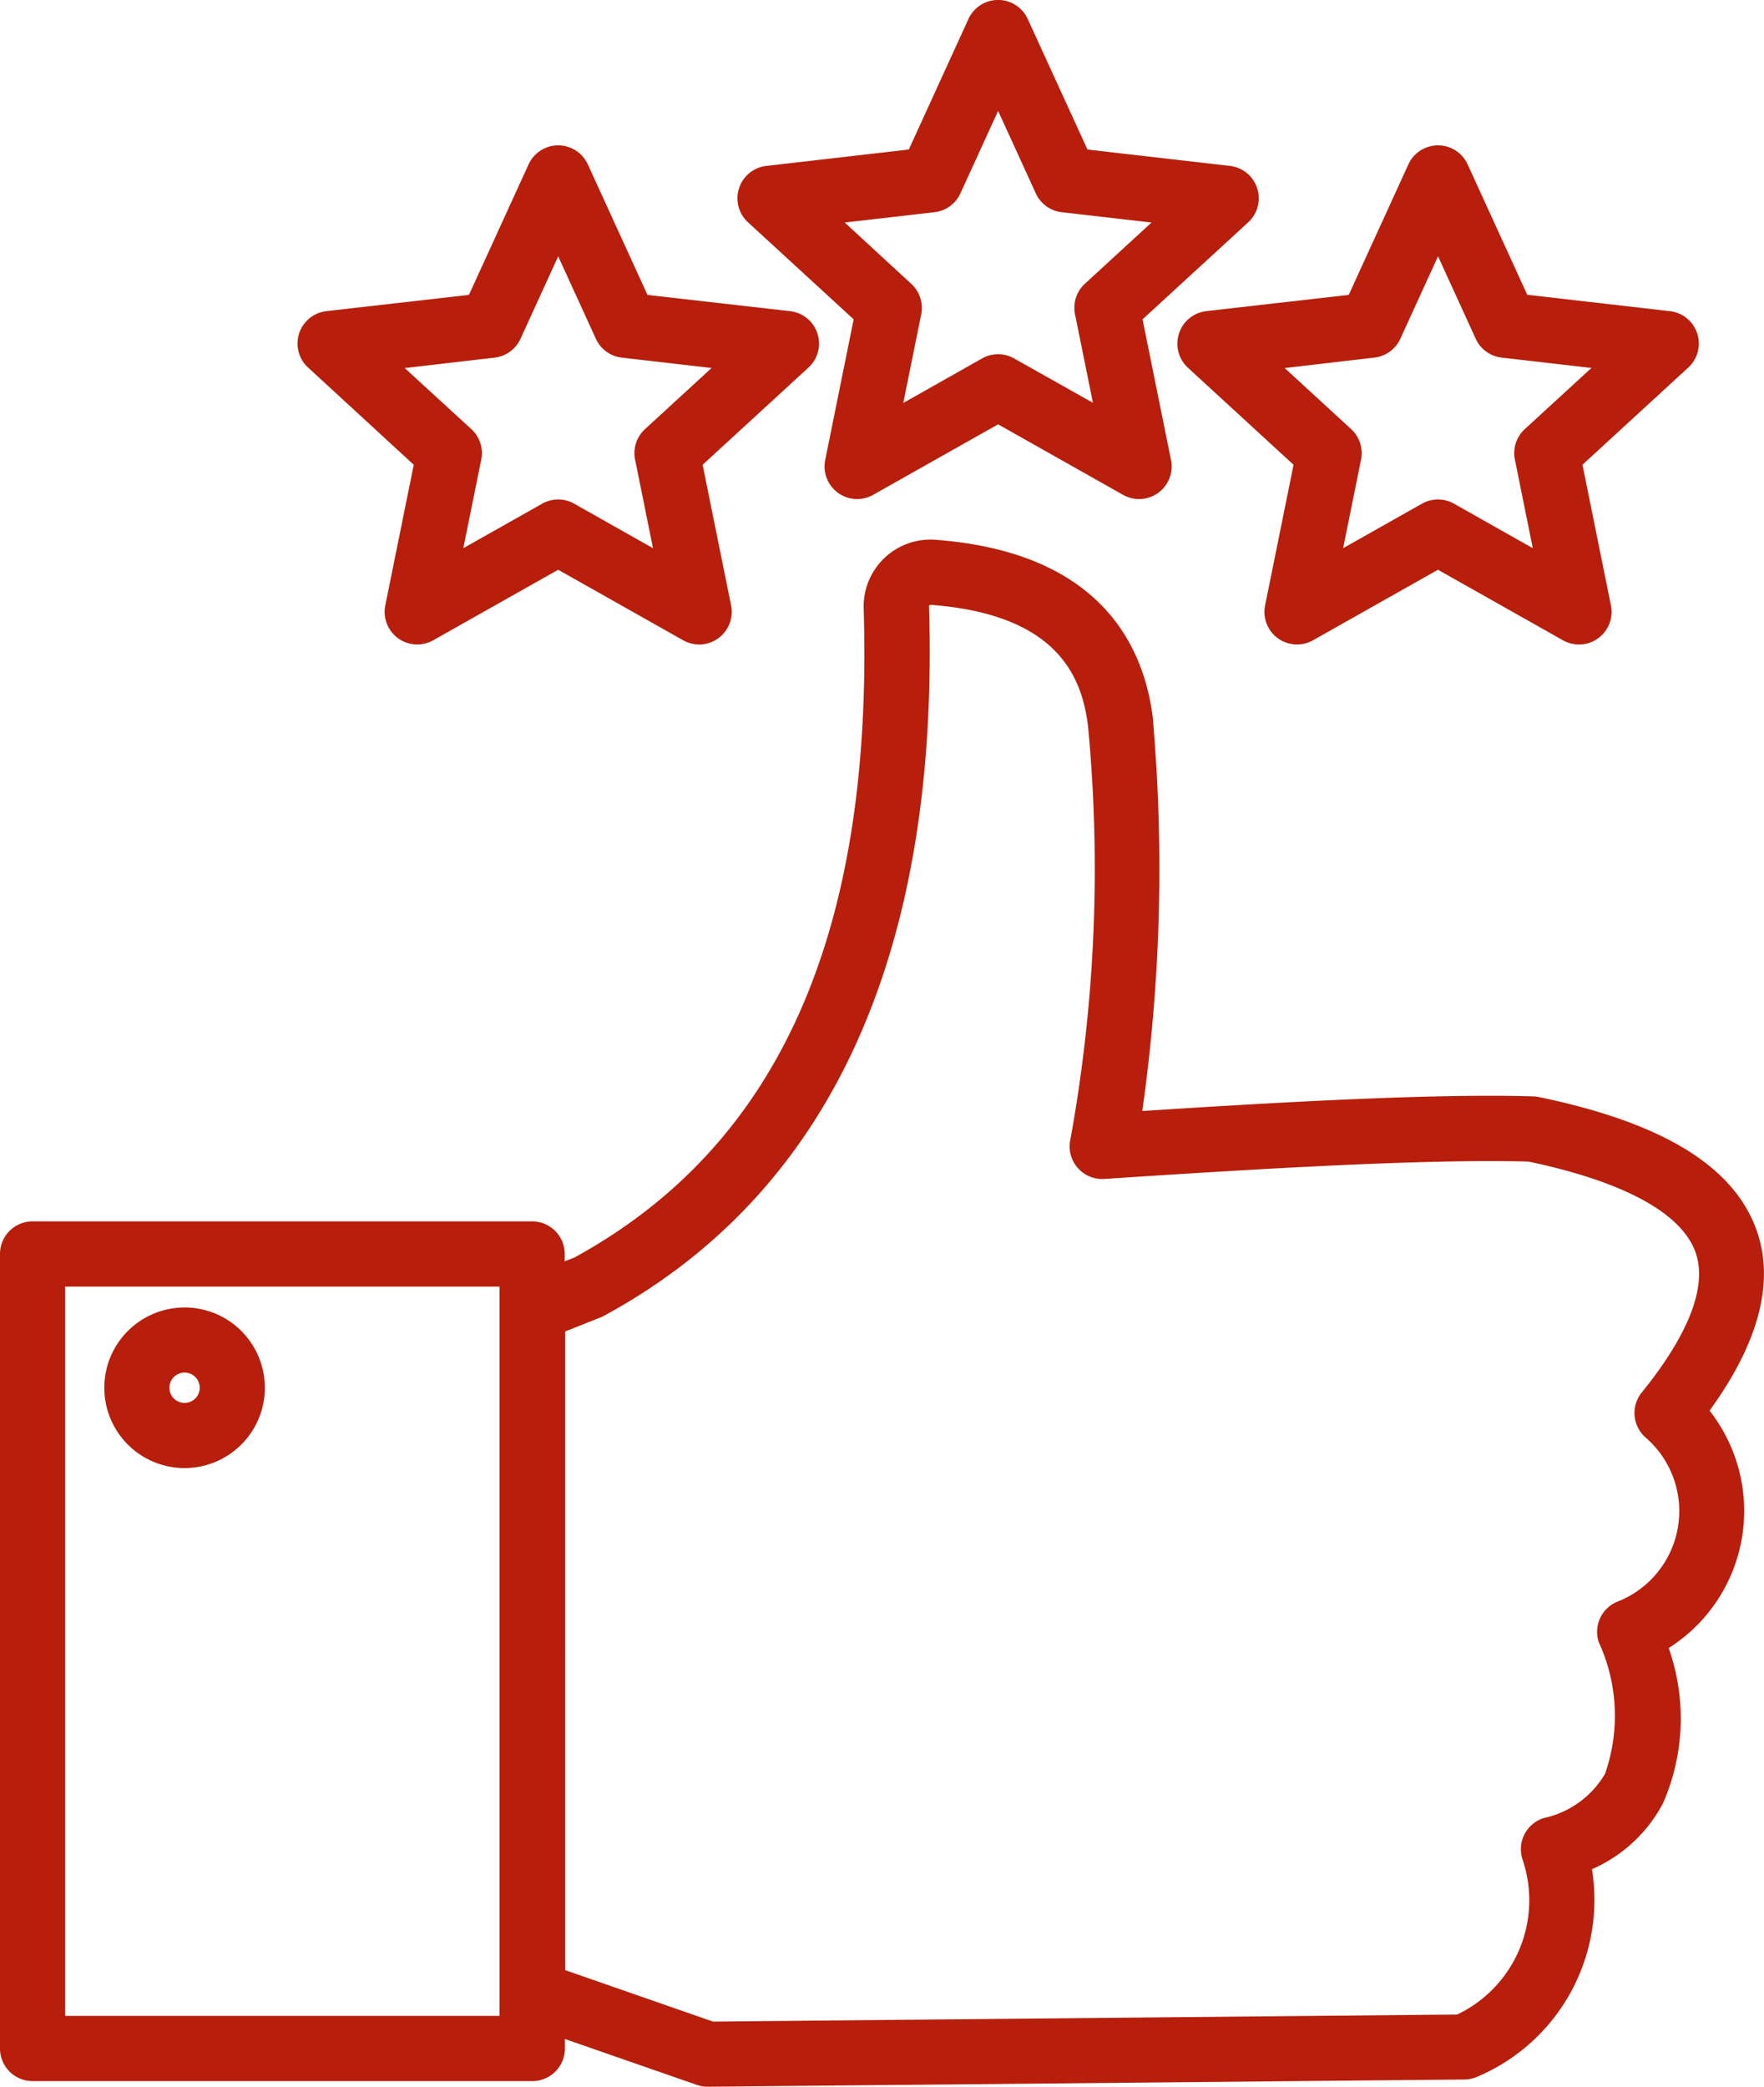 <svg id="Icon-point-fort" xmlns="http://www.w3.org/2000/svg" width="46.506" height="55" viewBox="0 0 46.506 55">
  <path id="Path_209" data-name="Path 209" d="M40.389,54.851H53.564a.859.859,0,0,0,.859-.859v-.251l3.479,1.21a.858.858,0,0,0,.282.048h.008l19.946-.19a.86.86,0,0,0,.322-.066A5.063,5.063,0,0,0,81.5,49.266a3.865,3.865,0,0,0,1.869-1.729,5.57,5.57,0,0,0,.154-4.1A4.278,4.278,0,0,0,84.6,37.18c1.306-1.8,1.723-3.4,1.24-4.756-.6-1.687-2.478-2.835-5.741-3.51a.852.852,0,0,0-.148-.017c-2.552-.079-6.553.143-10.306.385A45.473,45.473,0,0,0,69.928,19q0-.023,0-.045c-.237-1.978-1.423-4.4-5.726-4.728A1.762,1.762,0,0,0,62.3,16.037c.259,8.561-2.236,14.158-7.627,17.107l-.255.1V33.05a.859.859,0,0,0-.859-.859H40.389a.859.859,0,0,0-.859.859V53.992A.859.859,0,0,0,40.389,54.851ZM55.359,34.724a.865.865,0,0,0,.094-.044c5.963-3.237,8.847-9.526,8.57-18.695a.138.138,0,0,0,0-.018.089.089,0,0,1,.013-.014l.014-.012h.02c3.384.255,3.99,1.94,4.145,3.2a39.918,39.918,0,0,1-.464,10.886.859.859,0,0,0,.9,1.045c3.977-.262,8.443-.533,11.179-.457,2.509.529,4.028,1.354,4.4,2.389.4,1.123-.549,2.628-1.414,3.693a.859.859,0,0,0,.1,1.192,2.563,2.563,0,0,1-.736,4.322.859.859,0,0,0-.5,1.072,4.635,4.635,0,0,1,.165,3.469,2.475,2.475,0,0,1-1.607,1.164.859.859,0,0,0-.566,1.1,3.337,3.337,0,0,1-1.724,4.08l-19.619.187-3.9-1.357V35.093Zm-14.11-.814H52.7V53.132H41.249Zm3.147.551a2.116,2.116,0,1,0,2.116,2.116A2.116,2.116,0,0,0,44.4,34.46Zm0,2.515a.4.4,0,1,1,.4-.4.4.4,0,0,1-.4.4ZM62.036,8.416l-.75,3.706a.859.859,0,0,0,1.265.919l3.293-1.858,3.293,1.858a.859.859,0,0,0,1.265-.919l-.75-3.706,2.785-2.557a.859.859,0,0,0-.483-1.487L68.2,3.94,66.625.5a.859.859,0,0,0-1.563,0L63.49,3.94l-3.756.432a.859.859,0,0,0-.483,1.487Zm2.133-2.824a.859.859,0,0,0,.683-.5l.992-2.17.992,2.17a.859.859,0,0,0,.683.5l2.37.272L68.132,7.478a.859.859,0,0,0-.261.8l.473,2.338L66.266,9.447a.859.859,0,0,0-.845,0L63.344,10.62l.473-2.338a.859.859,0,0,0-.261-.8L61.8,5.864Zm6.444,3.2a.859.859,0,0,0,.236.9l2.784,2.557-.75,3.706a.859.859,0,0,0,1.265.919l3.293-1.858,3.293,1.858A.859.859,0,0,0,82,15.954l-.75-3.706,2.785-2.557A.859.859,0,0,0,83.55,8.2l-3.756-.432L78.223,4.333a.859.859,0,0,0-1.563,0L75.088,7.772,71.332,8.2a.859.859,0,0,0-.719.588Zm5.153.632a.859.859,0,0,0,.684-.5l.992-2.17.992,2.17a.859.859,0,0,0,.683.5l2.37.273L79.729,11.31a.859.859,0,0,0-.261.8l.473,2.338-2.078-1.173a.859.859,0,0,0-.845,0l-2.078,1.173.473-2.338a.859.859,0,0,0-.261-.8L73.4,9.7ZM50.438,12.249l-.75,3.706a.859.859,0,0,0,1.265.919l3.293-1.858,3.293,1.858a.859.859,0,0,0,1.265-.919l-.75-3.706,2.785-2.557A.859.859,0,0,0,60.355,8.2L56.6,7.772,55.028,4.333a.859.859,0,0,0-1.563,0L51.893,7.772,48.136,8.2a.859.859,0,0,0-.483,1.487Zm2.133-2.824a.859.859,0,0,0,.683-.5l.992-2.17.992,2.17a.859.859,0,0,0,.683.5l2.37.273L56.534,11.31a.859.859,0,0,0-.261.8l.473,2.338-2.078-1.173a.859.859,0,0,0-.845,0l-2.078,1.173.473-2.338a.859.859,0,0,0-.261-.8L50.2,9.7Z" transform="translate(-39.53 0.001)" fill="#b71e0c"/>
</svg>
